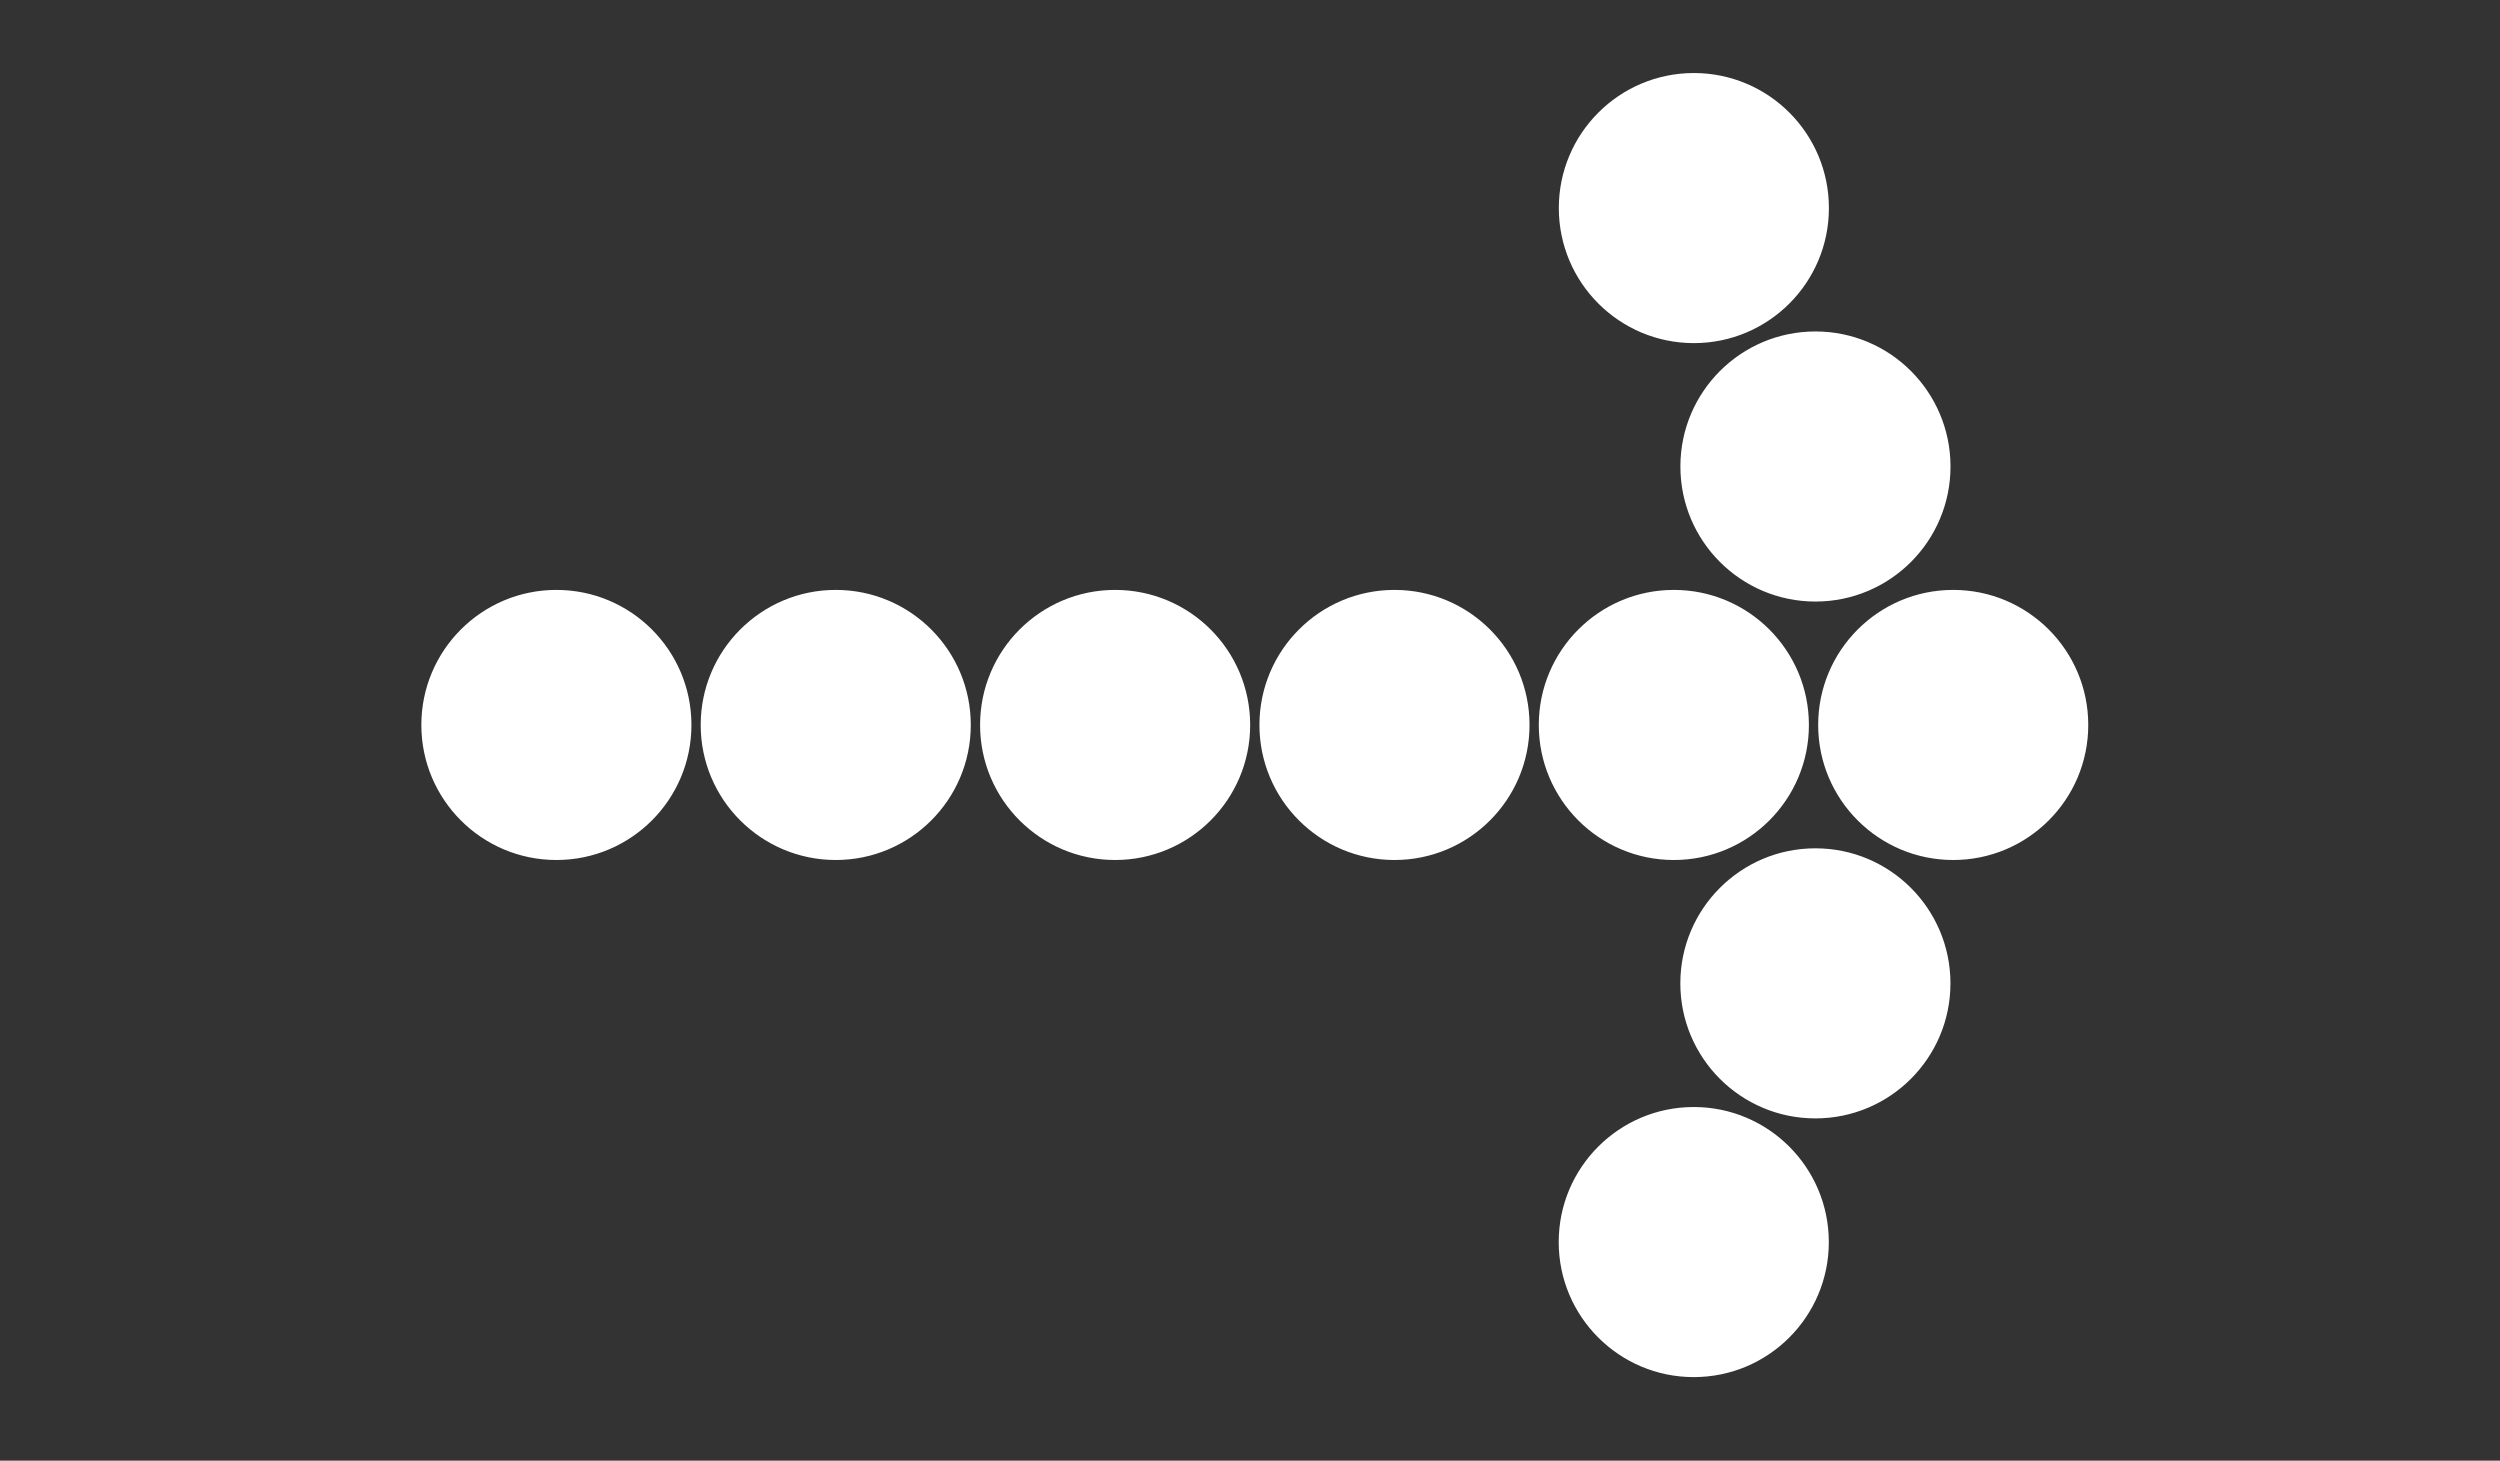 <?xml version="1.0" encoding="UTF-8"?> <svg xmlns="http://www.w3.org/2000/svg" width="89" height="52" viewBox="0 0 89 52" fill="none"><rect x="0" y="0" width="89" height="52" fill="#333333" stroke="none"/><path d="M60.298 39.41C62.953 39.41 65.105 41.563 65.106 44.218C65.106 46.873 62.953 49.025 60.298 49.025C57.643 49.025 55.49 46.873 55.49 44.218C55.49 41.563 57.643 39.41 60.298 39.41ZM64.628 30.2C67.283 30.2 69.436 32.353 69.436 35.008C69.436 37.663 67.283 39.815 64.628 39.815C61.973 39.815 59.82 37.663 59.82 35.008C59.82 32.353 61.973 30.2 64.628 30.2ZM19.808 21.001C22.463 21.001 24.615 23.153 24.615 25.809C24.615 28.464 22.463 30.616 19.808 30.616C17.152 30.616 15 28.464 15 25.809C15 23.153 17.152 21.001 19.808 21.001ZM29.753 21.001C32.408 21.001 34.56 23.153 34.56 25.809C34.56 28.464 32.408 30.616 29.753 30.616C27.098 30.616 24.945 28.464 24.945 25.809C24.945 23.153 27.098 21.001 29.753 21.001ZM39.698 21.001C42.353 21.001 44.506 23.153 44.506 25.809C44.506 28.464 42.353 30.616 39.698 30.616C37.043 30.616 34.891 28.464 34.891 25.809C34.891 23.153 37.043 21.001 39.698 21.001ZM49.644 21.001C52.299 21.001 54.451 23.153 54.451 25.809C54.451 28.464 52.299 30.616 49.644 30.616C46.988 30.616 44.836 28.464 44.836 25.809C44.836 23.153 46.988 21.001 49.644 21.001ZM59.589 21.001C62.244 21.001 64.396 23.153 64.397 25.809C64.397 28.464 62.244 30.616 59.589 30.616C56.934 30.616 54.781 28.464 54.781 25.809C54.781 23.153 56.934 21.001 59.589 21.001ZM69.534 21.001C72.189 21.001 74.342 23.153 74.342 25.809C74.342 28.464 72.189 30.616 69.534 30.616C66.879 30.616 64.727 28.464 64.727 25.809C64.727 23.153 66.879 21.001 69.534 21.001ZM64.63 11.8C67.285 11.8 69.437 13.952 69.438 16.607C69.438 19.263 67.285 21.415 64.63 21.415C61.975 21.415 59.822 19.263 59.822 16.607C59.822 13.952 61.975 11.8 64.63 11.8ZM60.302 2.6C62.957 2.6 65.109 4.752 65.109 7.407C65.109 10.062 62.957 12.215 60.302 12.215C57.647 12.215 55.494 10.062 55.494 7.407C55.494 4.752 57.647 2.6 60.302 2.6Z" fill="white"></path></svg> 